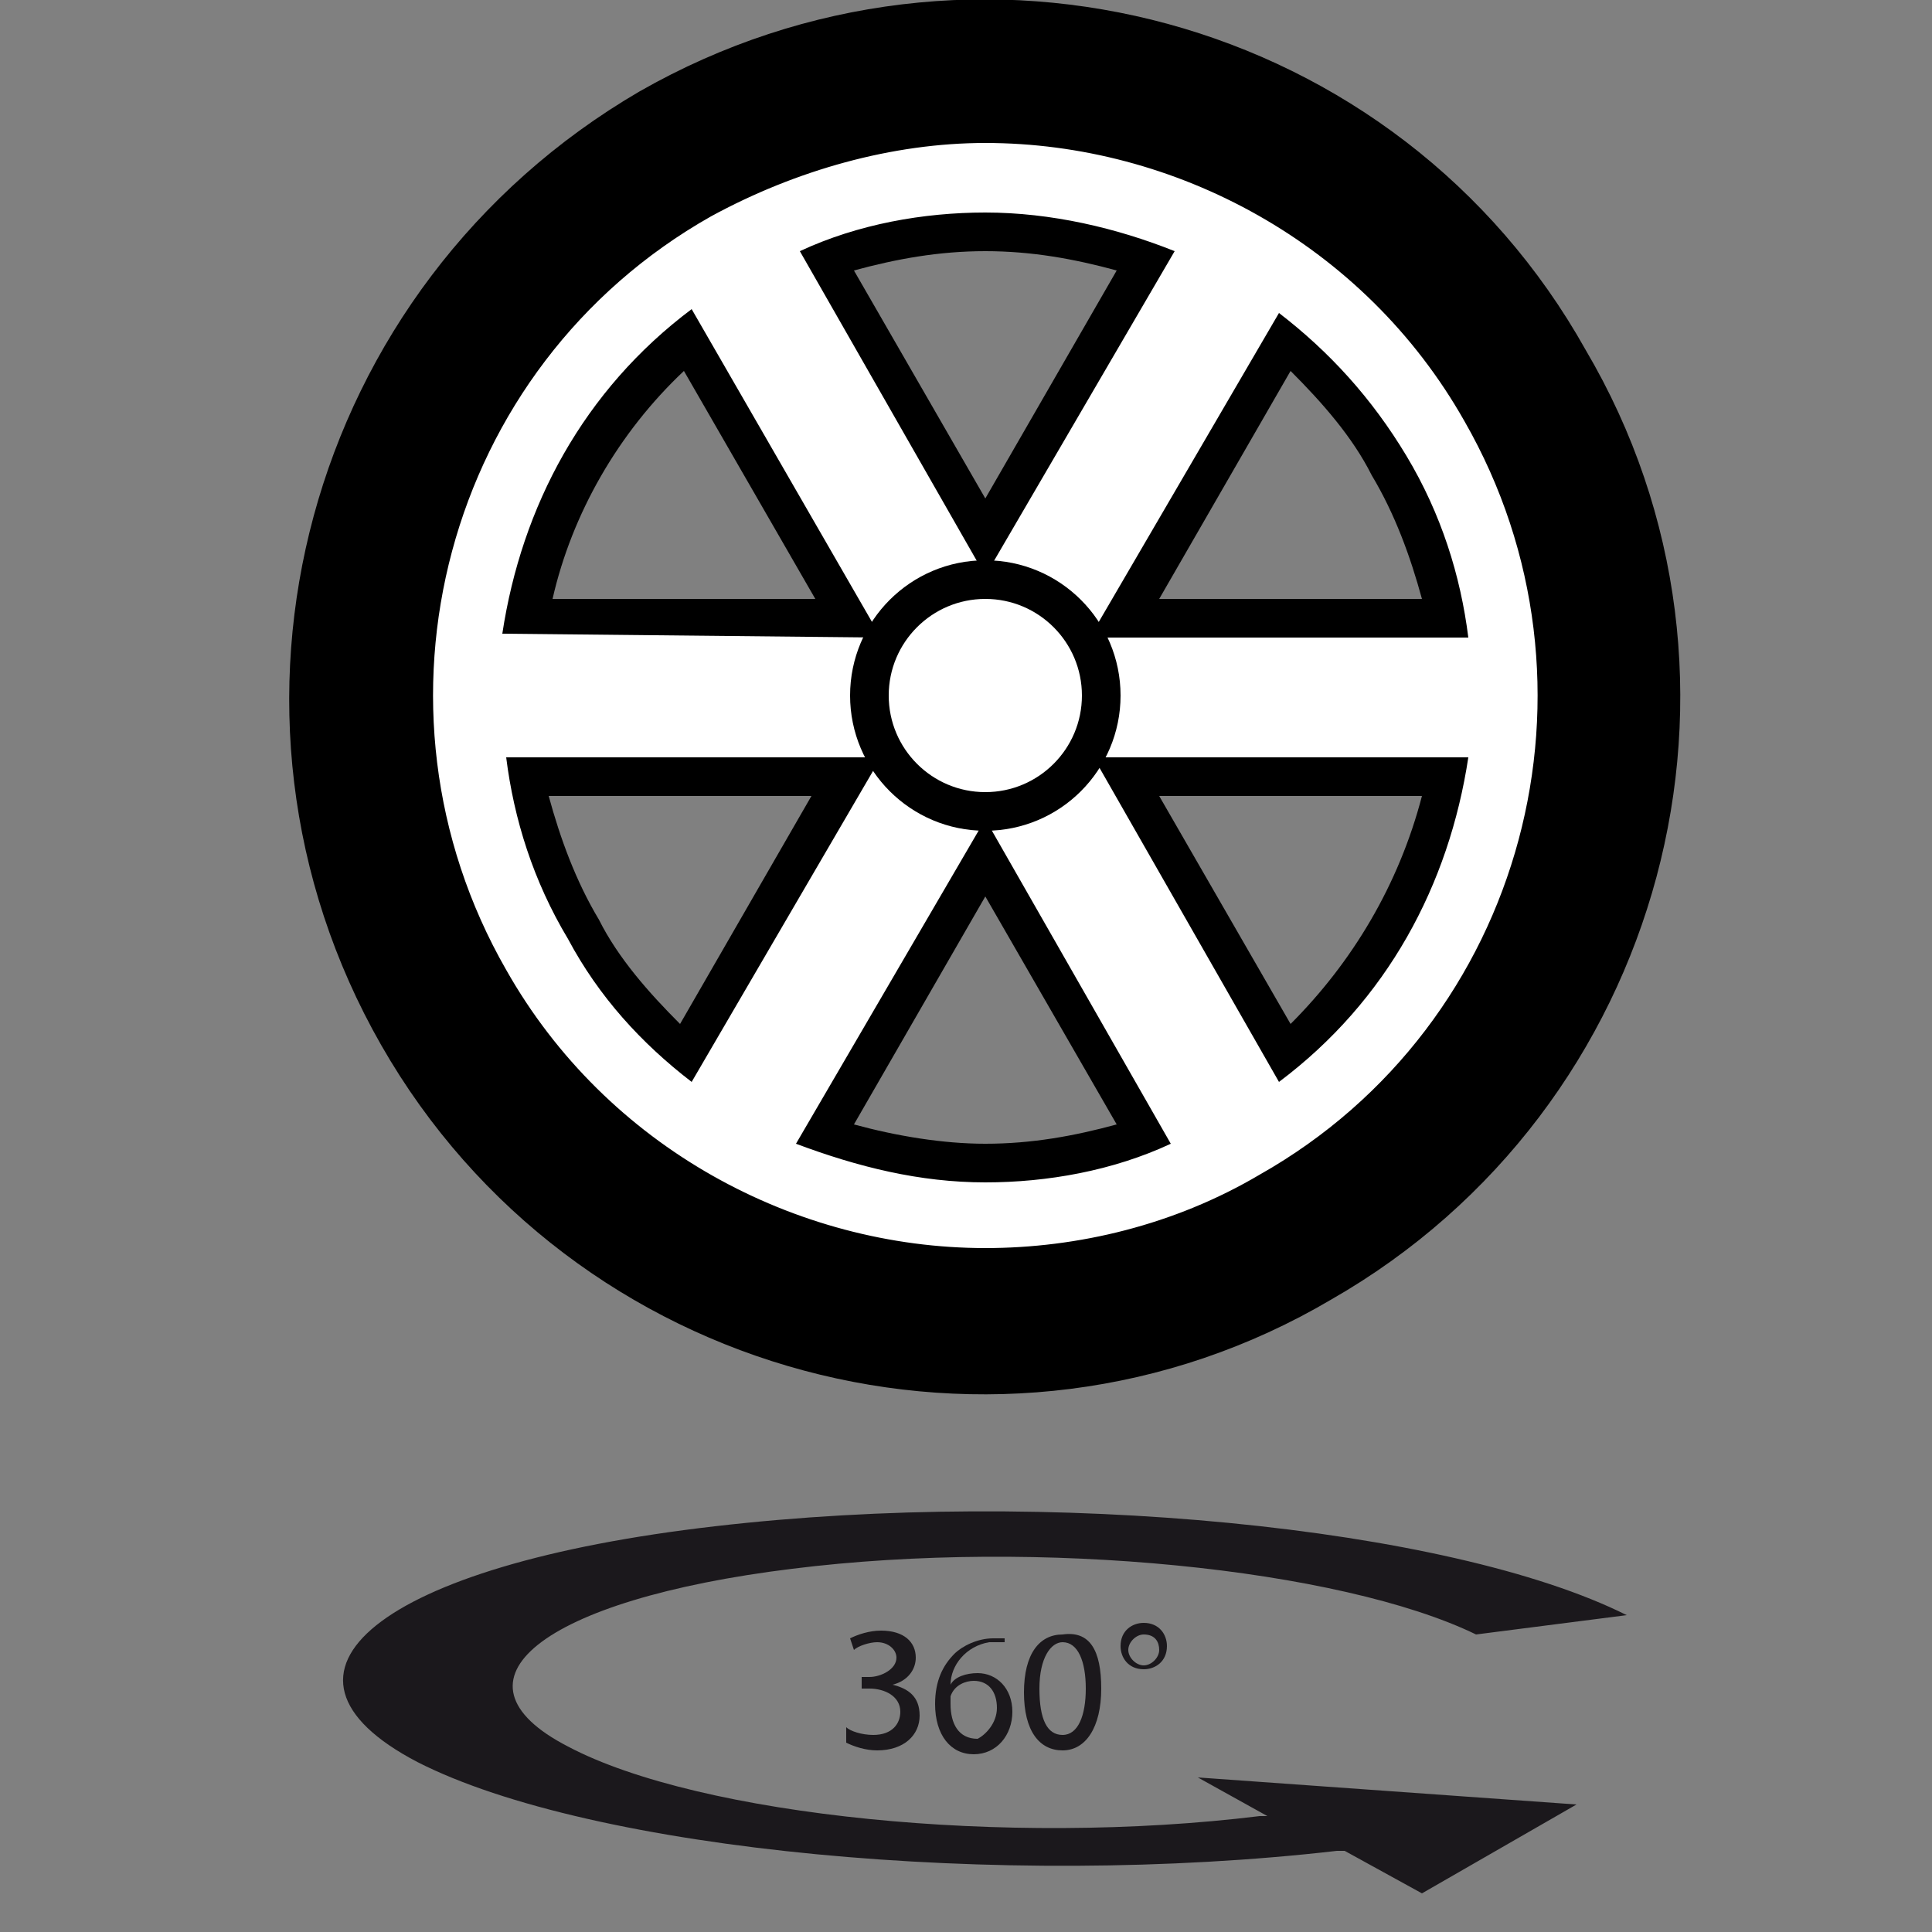 <?xml version="1.0" encoding="utf-8"?>
<!-- Generator: Adobe Illustrator 22.1.0, SVG Export Plug-In . SVG Version: 6.00 Build 0)  -->
<!DOCTYPE svg PUBLIC "-//W3C//DTD SVG 1.1//EN" "http://www.w3.org/Graphics/SVG/1.1/DTD/svg11.dtd">
<svg version="1.1" id="Ebene_1" xmlns="http://www.w3.org/2000/svg" xmlns:xlink="http://www.w3.org/1999/xlink" x="0px" y="0px"
	 viewBox="0 0 50 50" style="enable-background:new 0 0 50 50;" xml:space="preserve">
<rect x="0" y="0" width="50" height="50" fill="#808080" stroke="none"/>
<style type="text/css">
	.st0{fill:#1B181C;}
	.st1{stroke:#000000;stroke-miterlimit:10;}
	.st2{fill:#FFFFFF;}
	.st3{fill:#FFFFFF;stroke:#000000;stroke-miterlimit:10;}
</style>
<g>
	<path class="st0" d="M18.5,39.5c8.6-1,19,0,23.6,2.3l-3.9,0.5c-3.5-1.7-11.3-2.5-17.7-1.7c-6.5,0.8-9.1,2.9-5.8,4.6
		c3.4,1.8,11.4,2.6,17.9,1.8l0.2,0L31,46l9.8,0.7L36.8,49l-2-1.1l-0.2,0c-8.7,1-19.3,0-23.8-2.3C6.4,43.3,9.8,40.5,18.5,39.5"/>
	<path class="st0" d="M21.9,44.7c0.1,0.1,0.4,0.2,0.7,0.2c0.5,0,0.7-0.3,0.7-0.6c0-0.4-0.4-0.6-0.8-0.6h-0.2v-0.3h0.2
		c0.3,0,0.7-0.2,0.7-0.5c0-0.2-0.2-0.4-0.5-0.4c-0.2,0-0.5,0.1-0.6,0.2l-0.1-0.3c0.2-0.1,0.5-0.2,0.8-0.2c0.6,0,0.9,0.3,0.9,0.7
		c0,0.3-0.2,0.6-0.6,0.7v0c0.4,0.1,0.7,0.3,0.7,0.8c0,0.5-0.4,0.9-1.1,0.9c-0.3,0-0.6-0.1-0.8-0.2L21.9,44.7z"/>
	<path class="st0" d="M25.8,44.2c0-0.4-0.2-0.7-0.6-0.7c-0.2,0-0.5,0.1-0.6,0.4c0,0,0,0.1,0,0.2c0,0.5,0.2,0.9,0.7,0.9
		C25.5,44.9,25.8,44.6,25.8,44.2 M25.9,42.5c-0.1,0-0.2,0-0.3,0c-0.6,0.1-1,0.6-1,1.1h0c0.1-0.2,0.4-0.3,0.7-0.3
		c0.5,0,0.9,0.4,0.9,1c0,0.6-0.4,1.1-1,1.1c-0.6,0-1-0.5-1-1.3c0-0.6,0.2-1,0.5-1.3c0.2-0.2,0.6-0.4,1-0.4c0.1,0,0.2,0,0.3,0V42.5z"
		/>
	<path class="st0" d="M26.9,43.7c0,0.8,0.2,1.2,0.6,1.2c0.4,0,0.6-0.5,0.6-1.2c0-0.7-0.2-1.2-0.6-1.2C27.2,42.5,26.9,42.9,26.9,43.7
		 M28.5,43.7c0,1-0.4,1.6-1,1.6c-0.6,0-1-0.5-1-1.5c0-1,0.4-1.5,1-1.5C28.2,42.2,28.5,42.7,28.5,43.7"/>
	<path class="st0" d="M29.2,42.7c0,0.2,0.2,0.4,0.4,0.4c0.2,0,0.4-0.2,0.4-0.4c0-0.2-0.1-0.4-0.4-0.4C29.4,42.3,29.2,42.5,29.2,42.7
		 M30.2,42.6c0,0.4-0.3,0.6-0.6,0.6c-0.4,0-0.6-0.3-0.6-0.6c0-0.4,0.3-0.6,0.6-0.6C30,42,30.2,42.3,30.2,42.6"/>
	<g>
		<path class="st1" d="M16.8,2.8C8.4,7.7,5.5,18.4,10.3,26.8c4.8,8.4,15.6,11.3,23.9,6.4c8.4-4.8,11.3-15.6,6.4-23.9
			C35.9,0.9,25.2-2,16.8,2.8z M32.3,29.8c-6.5,3.7-14.8,1.5-18.5-5c-3.7-6.5-1.5-14.8,5-18.5s14.8-1.5,18.5,5
			C41,17.8,38.8,26.1,32.3,29.8z"/>
		<g>
			<path class="st2" d="M25.5,32.8c-5.3,0-10.2-2.8-12.8-7.4c-4.1-7.1-1.6-16.1,5.4-20.2c2.2-1.3,4.8-2,7.4-2
				c5.3,0,10.2,2.8,12.8,7.4c2,3.4,2.5,7.4,1.5,11.2s-3.5,7-6.9,9C30.7,32.2,28.1,32.8,25.5,32.8C25.5,32.8,25.5,32.8,25.5,32.8z
				 M21.4,29.3c1.3,0.5,2.7,0.7,4.2,0.7c1.4,0,2.8-0.2,4.1-0.7l-4.1-7.2L21.4,29.3z M33.2,27.3c2.2-1.8,3.6-4.4,4.1-7.1l-8.3,0
				L33.2,27.3z M13.7,20.1c0.2,1.4,0.7,2.7,1.4,3.9c0.7,1.2,1.6,2.3,2.7,3.2l4.1-7.2L13.7,20.1z M37.4,16c-0.2-1.4-0.7-2.7-1.4-3.9
				c-0.7-1.2-1.6-2.3-2.7-3.2L29.1,16L37.4,16z M21.9,16l-4.1-7.2c-2.2,1.8-3.6,4.4-4.1,7.1L21.9,16z M25.5,13.9l4.1-7.1
				C28.3,6.2,26.9,6,25.5,6c-1.4,0-2.8,0.2-4.1,0.7L25.5,13.9z"/>
			<path d="M25.5,3.7c4.9,0,9.8,2.6,12.4,7.2c3.9,6.8,1.6,15.6-5.3,19.5c-2.2,1.3-4.7,1.9-7.1,1.9c-4.9,0-9.8-2.6-12.4-7.2
				c-3.9-6.8-1.6-15.6,5.3-19.5C20.6,4.4,23.1,3.7,25.5,3.7 M25.5,14.9l4.9-8.4c-1.5-0.6-3.2-1-4.9-1c-1.6,0-3.3,0.3-4.8,1
				L25.5,14.9 M22.8,16.5L17.9,8c-2.8,2.1-4.4,5.1-4.9,8.4L22.8,16.5 M38,16.5c-0.2-1.6-0.7-3.2-1.6-4.7c-0.9-1.5-2-2.7-3.3-3.7
				l-4.9,8.4L38,16.5 M17.9,28l4.9-8.4l-9.7,0c0.2,1.6,0.7,3.2,1.6,4.7C15.5,25.8,16.6,27,17.9,28 M33.1,28c2.8-2.1,4.4-5.1,4.9-8.4
				l-9.7,0L33.1,28 M25.5,30.6c1.6,0,3.3-0.3,4.8-1l-4.8-8.4l-4.9,8.4C22.2,30.2,23.8,30.6,25.5,30.6 M25.5,2.7
				c-2.7,0-5.3,0.7-7.6,2C10.6,9,8.1,18.4,12.3,25.7c2.7,4.7,7.8,7.7,13.3,7.7c2.7,0,5.3-0.7,7.6-2c7.3-4.2,9.8-13.6,5.6-20.9
				C36.1,5.7,31,2.7,25.5,2.7L25.5,2.7z M22.1,7c1.1-0.3,2.2-0.5,3.4-0.5c1.2,0,2.3,0.2,3.4,0.5l-3.4,5.9L22.1,7L22.1,7z M14.3,15.5
				c0.5-2.2,1.7-4.3,3.4-5.9l3.4,5.9L14.3,15.5L14.3,15.5z M30,15.5l3.4-5.9c0.8,0.8,1.6,1.7,2.1,2.7c0.6,1,1,2.1,1.3,3.2L30,15.5
				L30,15.5z M17.6,26.5c-0.8-0.8-1.6-1.7-2.1-2.7c-0.6-1-1-2.1-1.3-3.2l6.8,0L17.6,26.5L17.6,26.5z M33.4,26.5L30,20.6l6.8,0
				C36.2,22.9,35,24.9,33.4,26.5L33.4,26.5z M22.1,29.1l3.4-5.9l3.4,5.9c-1.1,0.3-2.2,0.5-3.4,0.5C24.4,29.6,23.2,29.4,22.1,29.1
				L22.1,29.1z"/>
		</g>
		<circle class="st3" cx="25.5" cy="18" r="3"/>
	</g>
</g>
</svg>
